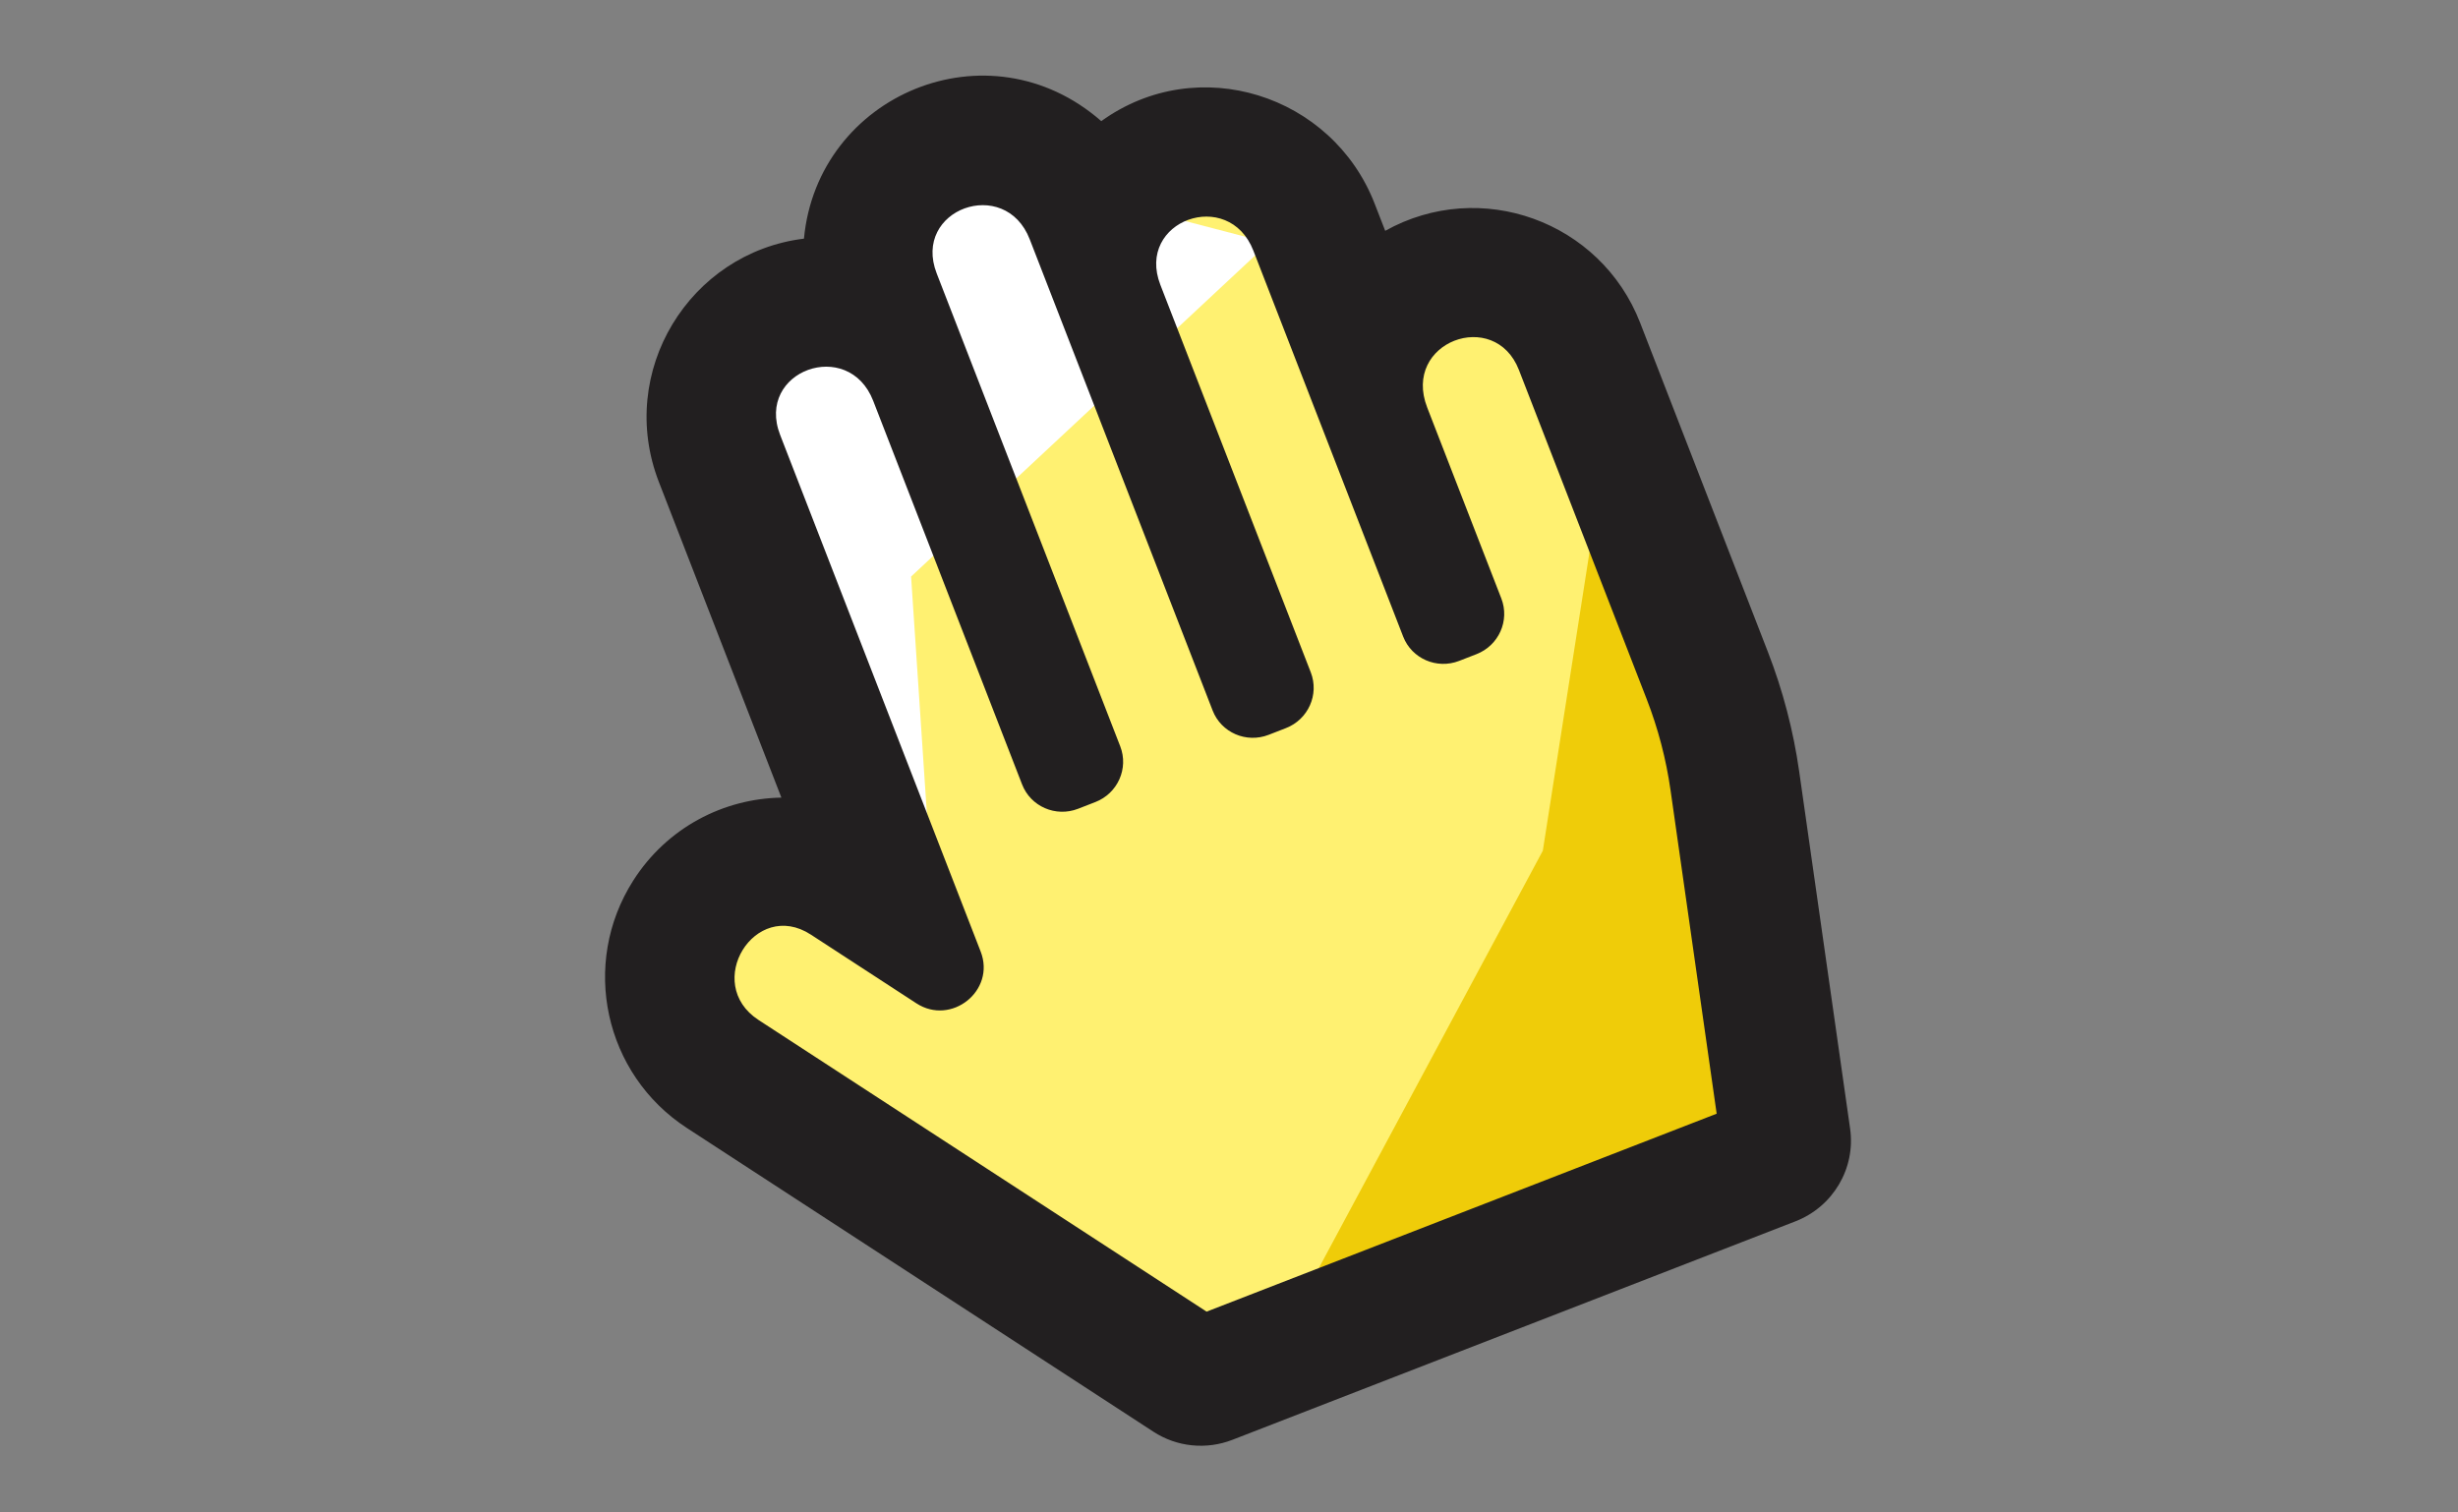 <svg width="130" height="80" viewBox="0 0 130 80" fill="none" xmlns="http://www.w3.org/2000/svg">
<rect x="0" y="0" width="130" height="80" fill="#808080" stroke="none"/>
<path d="M79.707 15.365L74.033 14.734L63.946 8.43L50.076 9.69L40.619 14.734L38.728 24.821L43.772 41.213L38.728 48.148L34.945 55.713L62.685 73.366L93.577 62.018V41.843L79.707 15.365Z" fill="#FFF171"/>
<path d="M81.598 44.997L67.728 70.845L92.316 63.28V51.301L89.164 35.54L84.751 24.822L81.598 44.997Z" fill="#EFCC09"/>
<path d="M48.186 30.496L49.447 49.41L40.62 29.235L39.359 17.887L52.599 9.061L67.099 12.844L48.186 30.496Z" fill="white"/>
<path d="M73.261 12.209L72.705 10.776C70.465 5.004 63.353 2.727 58.245 6.407C52.278 1.185 43.237 5.006 42.52 12.623C36.462 13.366 32.586 19.666 34.848 25.496L41.327 42.189C38.279 42.24 35.28 43.764 33.488 46.582C30.685 50.988 31.958 56.819 36.328 59.664L61.007 75.732C61.615 76.128 62.312 76.374 63.037 76.448C63.763 76.522 64.497 76.423 65.179 76.158L94.958 64.601C96.95 63.828 98.148 61.796 97.85 59.7L95.156 40.804C94.848 38.643 94.294 36.525 93.505 34.491L86.747 17.079C84.661 11.704 78.304 9.394 73.261 12.209ZM87.091 36.98C87.694 38.532 88.119 40.155 88.353 41.802L90.792 58.908L63.815 69.378L40.119 53.952C37.149 52.018 39.929 47.512 42.885 49.436L48.465 53.069C50.316 54.274 52.667 52.396 51.867 50.335L41.261 23.007C39.944 19.613 44.873 17.828 46.183 21.203L54.057 41.492C54.511 42.661 55.836 43.238 57.016 42.78L57.932 42.424C59.113 41.966 59.702 40.647 59.248 39.477L49.541 14.464C48.223 11.068 53.153 9.285 54.462 12.66L64.134 37.581C64.588 38.75 65.913 39.327 67.094 38.869L68.01 38.513C69.19 38.055 69.779 36.736 69.326 35.566L61.371 15.07C60.052 11.672 64.982 9.89 66.292 13.265L74.211 33.67C74.665 34.839 75.99 35.416 77.171 34.958L78.087 34.602C79.268 34.144 79.857 32.825 79.403 31.655L75.483 21.556C74.135 18.083 79.052 16.267 80.334 19.569L87.091 36.98Z" fill="#221F20"/>
</svg>
